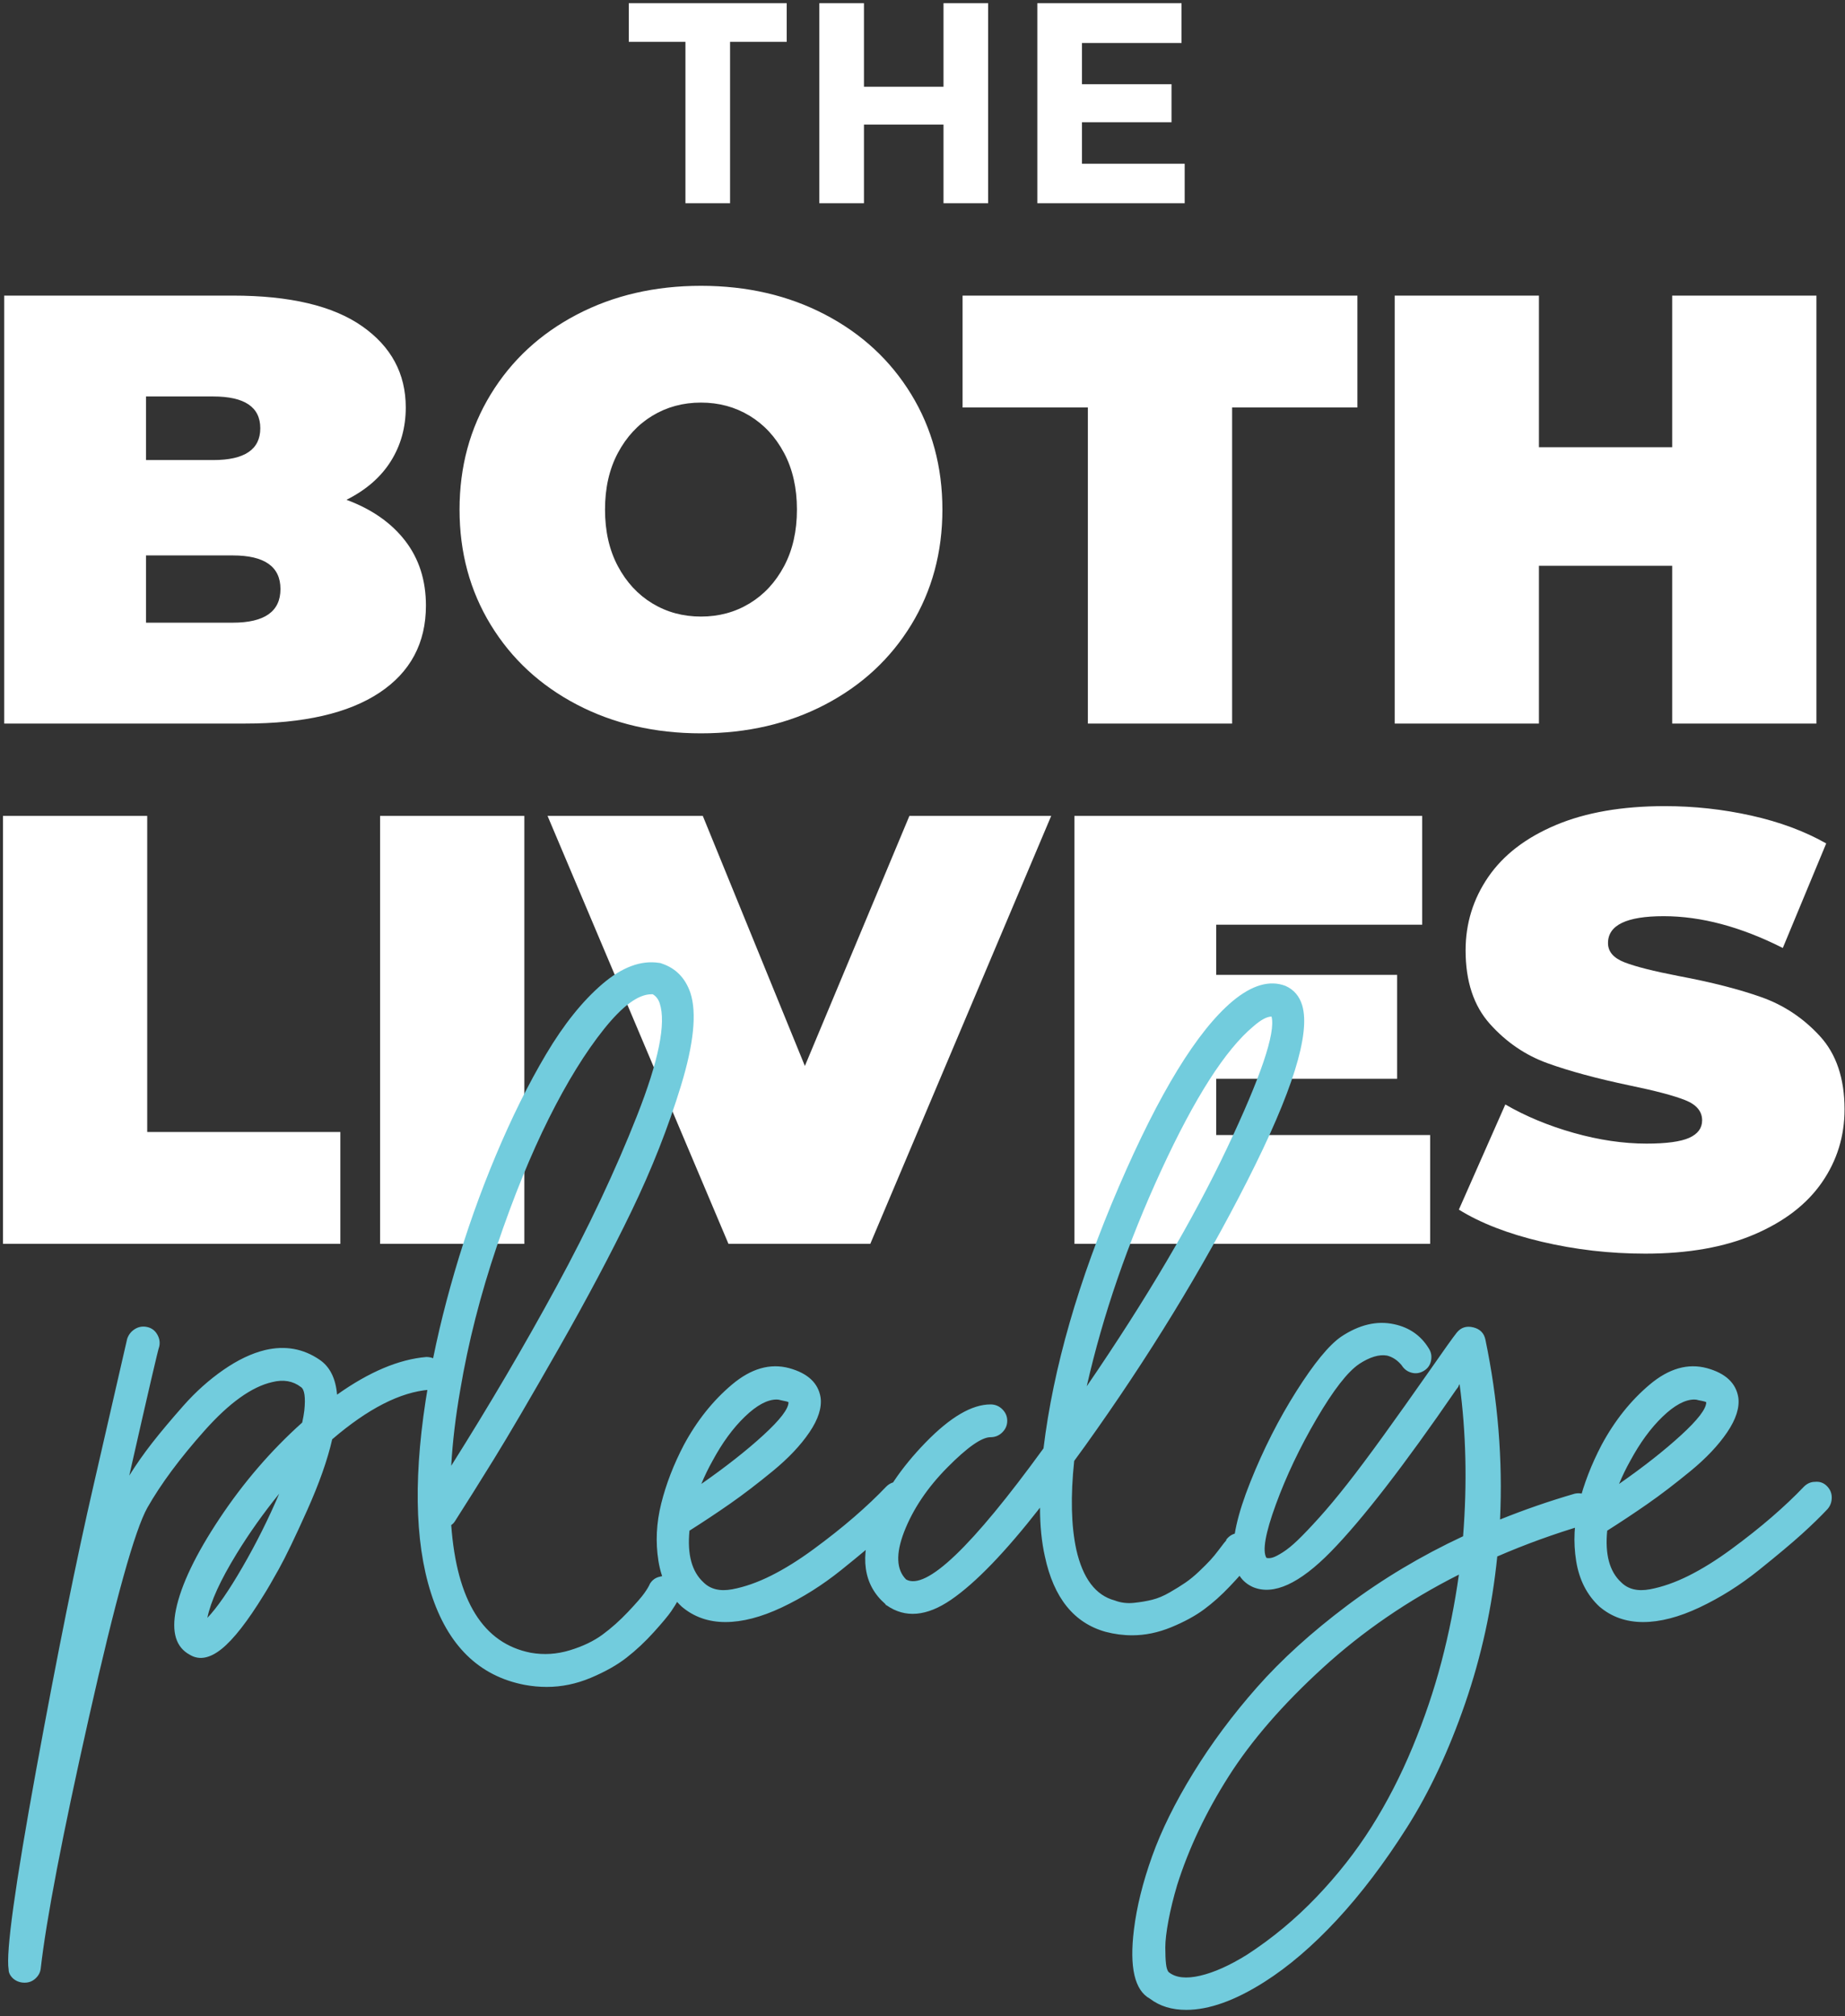 <?xml version="1.0" encoding="UTF-8"?>
<svg width="227px" height="248px" viewBox="0 0 227 248" version="1.1" xmlns="http://www.w3.org/2000/svg" xmlns:xlink="http://www.w3.org/1999/xlink">
    <rect x="0" y="0" width="227" height="248" fill="#333333" stroke="none"/>
    <!-- Generator: Sketch 64 (93537) - https://sketch.com -->
    <title>Group 5</title>
    <desc>Created with Sketch.</desc>
    <g id="Development" stroke="none" stroke-width="1" fill="none" fill-rule="evenodd">
        <g id="Both-Lives-Pledge-Scotland-2-Copy-2" transform="translate(-604, -1861)" fill-rule="nonzero">
            <g id="Group-5" transform="translate(604.366, 1861.395)">
                <path d="M89.458,24.605 L89.458,4.752 L96.428,4.752 L96.428,0 L76.998,0 L76.998,4.752 L83.967,4.752 L83.967,24.605 L89.458,24.605 Z M105.932,24.605 L105.932,14.925 L115.718,14.925 L115.718,24.605 L121.209,24.605 L121.209,0 L115.718,0 L115.718,10.278 L105.932,10.278 L105.932,0 L100.441,0 L100.441,24.605 L105.932,24.605 Z M145.391,24.605 L145.391,19.747 L132.754,19.747 L132.754,14.643 L143.772,14.643 L143.772,9.962 L132.754,9.962 L132.754,4.893 L145.004,4.893 L145.004,0 L127.263,0 L127.263,24.605 L145.391,24.605 Z M29.779,88.605 C36.998,88.605 42.513,87.339 46.323,84.807 C50.133,82.275 52.038,78.703 52.038,74.091 C52.038,70.983 51.186,68.326 49.482,66.12 C47.777,63.914 45.371,62.235 42.262,61.082 C44.669,59.878 46.486,58.299 47.714,56.344 C48.943,54.389 49.557,52.183 49.557,49.726 C49.557,45.565 47.765,42.231 44.18,39.725 C40.595,37.218 35.294,35.965 28.275,35.965 L28.275,35.965 L0.15,35.965 L0.15,88.605 L29.779,88.605 Z M25.869,56.194 L17.597,56.194 L17.597,48.373 L25.869,48.373 C29.729,48.373 31.659,49.676 31.659,52.283 C31.659,54.89 29.729,56.194 25.869,56.194 L25.869,56.194 Z M28.275,76.197 L17.597,76.197 L17.597,67.925 L28.275,67.925 C32.186,67.925 34.141,69.303 34.141,72.061 C34.141,74.818 32.186,76.197 28.275,76.197 L28.275,76.197 Z M85.878,89.808 C91.543,89.808 96.632,88.63 101.144,86.274 C105.656,83.917 109.19,80.646 111.747,76.46 C114.304,72.274 115.582,67.549 115.582,62.285 C115.582,57.021 114.304,52.296 111.747,48.11 C109.19,43.923 105.656,40.652 101.144,38.296 C96.632,35.94 91.543,34.762 85.878,34.762 C80.213,34.762 75.125,35.94 70.613,38.296 C66.101,40.652 62.566,43.923 60.01,48.11 C57.453,52.296 56.174,57.021 56.174,62.285 C56.174,67.549 57.453,72.274 60.01,76.46 C62.566,80.646 66.101,83.917 70.613,86.274 C75.125,88.63 80.213,89.808 85.878,89.808 Z M85.878,75.445 C83.673,75.445 81.68,74.906 79.9,73.828 C78.12,72.75 76.704,71.221 75.651,69.241 C74.598,67.261 74.072,64.942 74.072,62.285 C74.072,59.628 74.598,57.309 75.651,55.329 C76.704,53.349 78.12,51.819 79.9,50.742 C81.68,49.664 83.673,49.125 85.878,49.125 C88.084,49.125 90.077,49.664 91.857,50.742 C93.637,51.819 95.053,53.349 96.106,55.329 C97.158,57.309 97.685,59.628 97.685,62.285 C97.685,64.942 97.158,67.261 96.106,69.241 C95.053,71.221 93.637,72.75 91.857,73.828 C90.077,74.906 88.084,75.445 85.878,75.445 Z M151.227,88.605 L151.227,49.726 L166.643,49.726 L166.643,35.965 L118.064,35.965 L118.064,49.726 L133.48,49.726 L133.48,88.605 L151.227,88.605 Z M188.978,88.605 L188.978,69.203 L205.371,69.203 L205.371,88.605 L223.118,88.605 L223.118,35.965 L205.371,35.965 L205.371,54.614 L188.978,54.614 L188.978,35.965 L171.23,35.965 L171.23,88.605 L188.978,88.605 Z M41.51,152.605 L41.51,138.843 L17.747,138.843 L17.747,99.965 L-6.25277607e-13,99.965 L-6.25277607e-13,152.605 L41.51,152.605 Z M64.146,152.605 L64.146,99.965 L46.398,99.965 L46.398,152.605 L64.146,152.605 Z M106.709,152.605 L128.968,99.965 L111.522,99.965 L98.662,130.722 L86.104,99.965 L67.003,99.965 L89.262,152.605 L106.709,152.605 Z M175.592,152.605 L175.592,139.219 L149.272,139.219 L149.272,132.301 L171.531,132.301 L171.531,119.517 L149.272,119.517 L149.272,113.35 L174.614,113.35 L174.614,99.965 L131.826,99.965 L131.826,152.605 L175.592,152.605 Z M202.062,153.808 C207.326,153.808 211.801,153.018 215.486,151.439 C219.17,149.86 221.94,147.729 223.795,145.047 C225.65,142.365 226.578,139.37 226.578,136.061 C226.578,132.251 225.562,129.243 223.532,127.037 C221.502,124.831 219.108,123.239 216.35,122.262 C213.593,121.284 210.209,120.419 206.198,119.667 C203.09,119.066 200.859,118.502 199.506,117.975 C198.152,117.449 197.475,116.659 197.475,115.606 C197.475,113.401 199.756,112.298 204.318,112.298 C208.931,112.298 213.819,113.601 218.982,116.208 L218.982,116.208 L224.322,103.349 C221.665,101.845 218.594,100.704 215.11,99.927 C211.625,99.15 208.078,98.762 204.469,98.762 C199.205,98.762 194.73,99.539 191.046,101.093 C187.361,102.647 184.591,104.778 182.736,107.485 C180.881,110.192 179.954,113.2 179.954,116.509 C179.954,120.319 180.956,123.339 182.962,125.57 C184.967,127.801 187.323,129.406 190.03,130.383 C192.738,131.361 196.122,132.276 200.182,133.128 C203.341,133.78 205.609,134.381 206.988,134.933 C208.367,135.484 209.056,136.311 209.056,137.414 C209.056,138.367 208.53,139.081 207.477,139.558 C206.424,140.034 204.669,140.272 202.213,140.272 C199.355,140.272 196.372,139.833 193.264,138.956 C190.156,138.079 187.348,136.913 184.842,135.459 L184.842,135.459 L179.126,148.394 C181.783,150.048 185.18,151.364 189.316,152.342 C193.452,153.319 197.701,153.808 202.062,153.808 Z" id="THEBOTHLIVES" fill="#FFFFFF"></path>
                <path d="M2.668,243.481 C3.183,243.481 3.626,243.31 3.998,242.966 C4.369,242.623 4.584,242.223 4.641,241.765 C5.328,235.702 7.301,225.42 10.561,210.92 C13.822,196.42 16.224,187.797 17.769,185.051 C19.427,182.134 21.773,178.974 24.804,175.571 C27.836,172.167 30.61,170.179 33.127,169.607 C34.5,169.264 35.672,169.464 36.645,170.208 C37.102,170.494 37.245,171.466 37.074,173.125 C37.016,173.583 36.931,174.069 36.816,174.584 C32.984,178.016 29.595,181.948 26.649,186.381 C23.703,190.814 21.916,194.547 21.286,197.578 C20.714,200.381 21.286,202.24 23.002,203.155 C24.146,203.842 25.448,203.599 26.906,202.426 C28.365,201.253 30.095,199.037 32.097,195.776 C32.498,195.147 33.112,194.089 33.942,192.602 C34.771,191.115 35.93,188.712 37.417,185.395 C38.904,182.077 39.934,179.16 40.506,176.643 C44.91,172.868 48.885,170.837 52.432,170.551 C52.775,170.494 53.104,170.365 53.418,170.165 C53.733,169.965 53.962,169.708 54.105,169.393 C54.248,169.078 54.305,168.735 54.276,168.363 C54.248,167.992 54.119,167.663 53.89,167.377 C53.662,167.091 53.39,166.876 53.075,166.733 C52.761,166.59 52.432,166.519 52.089,166.519 C48.714,166.805 45.053,168.349 41.106,171.152 C40.935,169.15 40.22,167.72 38.961,166.862 C36.959,165.489 34.728,165.089 32.269,165.661 C30.61,166.061 28.894,166.876 27.121,168.106 C25.348,169.336 23.703,170.809 22.187,172.525 C20.671,174.241 19.399,175.756 18.369,177.072 C17.34,178.388 16.396,179.732 15.538,181.105 C17.883,170.751 19.113,165.46 19.227,165.232 C19.342,164.717 19.256,164.216 18.97,163.73 C18.684,163.244 18.269,162.944 17.726,162.829 C17.182,162.715 16.682,162.801 16.224,163.087 C15.767,163.373 15.452,163.773 15.28,164.288 L15.28,164.288 L11.162,182.22 C9.046,191.372 6.686,203.069 4.083,217.312 C1.481,231.555 0.351,239.735 0.694,241.851 C0.694,242.08 0.752,242.294 0.866,242.494 C0.98,242.695 1.123,242.866 1.295,243.009 C1.467,243.152 1.667,243.267 1.896,243.352 C2.124,243.438 2.382,243.481 2.668,243.481 Z M25.147,198.608 C25.548,196.606 26.749,193.975 28.751,190.714 C30.295,188.197 32.04,185.738 33.985,183.335 C32.669,186.424 31.168,189.427 29.48,192.344 C27.793,195.262 26.349,197.349 25.147,198.608 Z M66.903,207.102 C68.734,207.102 70.536,206.73 72.309,205.987 C74.082,205.243 75.555,204.414 76.727,203.498 C77.9,202.583 79.015,201.539 80.074,200.367 C81.132,199.194 81.847,198.336 82.219,197.793 C82.59,197.249 82.862,196.806 83.034,196.463 C83.32,196.005 83.391,195.505 83.248,194.961 C83.105,194.418 82.805,194.003 82.347,193.717 C81.89,193.431 81.375,193.374 80.803,193.546 C80.288,193.66 79.888,193.946 79.602,194.404 C79.487,194.69 79.259,195.076 78.915,195.562 C78.572,196.048 77.9,196.82 76.899,197.879 C75.898,198.937 74.854,199.866 73.767,200.667 C72.681,201.468 71.336,202.111 69.735,202.597 C68.133,203.084 66.532,203.184 64.93,202.898 C59.096,201.754 55.835,196.52 55.149,187.196 C55.32,187.082 55.463,186.939 55.578,186.767 C57.008,184.537 58.624,181.963 60.425,179.045 C62.227,176.128 64.873,171.609 68.362,165.489 C71.851,159.369 74.84,153.734 77.328,148.586 C79.816,143.438 81.847,138.29 83.42,133.142 C84.993,127.994 85.379,124.191 84.578,121.731 C83.949,119.901 82.776,118.699 81.06,118.127 C80.946,118.07 80.832,118.042 80.717,118.042 C78.486,117.698 76.155,118.571 73.724,120.659 C71.293,122.746 68.991,125.621 66.818,129.281 C64.644,132.942 62.585,137.089 60.64,141.722 C58.695,146.356 57.008,151.118 55.578,156.008 C54.148,160.899 53.061,165.546 52.317,169.951 C50.487,180.59 50.601,189.127 52.661,195.562 C54.72,201.997 58.552,205.758 64.158,206.845 C65.073,207.016 65.988,207.102 66.903,207.102 Z M55.149,179.903 C55.32,176.929 55.692,173.812 56.264,170.551 C57.237,164.774 58.738,158.882 60.769,152.876 C62.799,146.87 64.93,141.637 67.161,137.175 C69.392,132.713 71.651,129.053 73.939,126.193 C76.227,123.333 78.172,121.903 79.773,121.903 L79.773,121.903 L79.945,121.903 C80.345,122.131 80.631,122.503 80.803,123.018 C81.604,125.478 80.674,130.082 78.014,136.832 C75.355,143.581 72.051,150.588 68.105,157.853 C64.158,165.117 59.839,172.467 55.149,179.903 Z M88.882,199.123 C90.97,199.123 93.287,198.522 95.832,197.321 C98.378,196.12 100.809,194.589 103.125,192.731 C105.442,190.871 107.215,189.384 108.445,188.269 C109.675,187.154 110.719,186.138 111.577,185.223 C111.92,184.823 112.091,184.351 112.091,183.807 C112.091,183.264 111.891,182.792 111.491,182.392 C111.09,181.991 110.604,181.82 110.032,181.877 C109.517,181.877 109.06,182.077 108.659,182.477 C107.515,183.679 106.2,184.923 104.713,186.21 C103.225,187.497 101.567,188.812 99.736,190.156 C97.906,191.501 96.161,192.588 94.502,193.417 C92.844,194.246 91.256,194.804 89.74,195.09 C88.225,195.376 87.038,195.09 86.18,194.232 C84.75,192.916 84.178,190.8 84.464,187.883 C86.18,186.796 87.839,185.695 89.44,184.579 C91.042,183.464 92.801,182.12 94.717,180.547 C96.633,178.974 98.135,177.387 99.221,175.785 C100.308,174.183 100.766,172.753 100.594,171.495 C100.308,169.722 99.021,168.521 96.733,167.891 C94.388,167.262 92.043,167.934 89.698,169.908 C87.352,171.881 85.379,174.355 83.777,177.329 C82.519,179.732 81.589,182.134 80.989,184.537 C80.388,186.939 80.274,189.298 80.646,191.615 C81.017,193.932 81.976,195.805 83.52,197.235 C85.007,198.493 86.795,199.123 88.882,199.123 Z M85.922,182.134 C86.323,181.162 86.78,180.218 87.295,179.303 C88.496,177.072 89.826,175.256 91.285,173.855 C92.743,172.453 94.045,171.752 95.189,171.752 C95.36,171.752 95.532,171.781 95.704,171.838 C96.333,171.953 96.647,172.038 96.647,172.096 C96.647,172.896 95.618,174.241 93.559,176.128 C91.499,178.016 88.954,180.018 85.922,182.134 Z M138.918,200.753 C140.52,200.753 142.121,200.424 143.723,199.766 C145.325,199.108 146.669,198.379 147.756,197.578 C148.842,196.777 149.901,195.834 150.93,194.747 C151.96,193.66 152.646,192.888 152.989,192.43 C153.333,191.973 153.619,191.572 153.847,191.229 C154.191,190.771 154.305,190.271 154.191,189.727 C154.076,189.184 153.79,188.769 153.333,188.483 C152.875,188.197 152.374,188.097 151.831,188.183 C151.288,188.269 150.844,188.541 150.501,188.998 L150.501,188.998 L150.501,189.084 C150.444,189.141 150.358,189.241 150.244,189.384 C150.129,189.527 149.901,189.828 149.557,190.285 C149.214,190.743 148.871,191.157 148.528,191.529 C148.185,191.901 147.727,192.359 147.155,192.902 C146.583,193.446 146.025,193.903 145.482,194.275 C144.938,194.647 144.295,195.047 143.551,195.476 C142.808,195.905 142.093,196.205 141.406,196.377 C140.72,196.549 139.962,196.677 139.133,196.763 C138.303,196.849 137.517,196.749 136.773,196.463 C134.428,195.834 132.855,193.746 132.054,190.199 C131.425,187.282 131.339,183.65 131.797,179.303 C132.083,178.902 132.54,178.273 133.17,177.415 C140.949,166.547 147.598,155.679 153.118,144.811 C158.638,133.943 160.883,126.765 159.853,123.275 C159.51,122.131 158.824,121.331 157.794,120.873 C155.849,120.129 153.676,120.759 151.273,122.761 C146.926,126.421 142.264,134.029 137.288,145.583 C132.312,157.138 129.223,167.863 128.022,177.758 C119.213,189.885 113.579,195.262 111.119,193.889 C109.918,192.688 109.832,190.743 110.862,188.054 C111.948,185.252 113.722,182.606 116.181,180.118 C118.641,177.63 120.414,176.386 121.501,176.386 C122.073,176.386 122.559,176.185 122.959,175.785 C123.36,175.385 123.56,174.913 123.56,174.369 C123.56,173.826 123.36,173.354 122.959,172.954 C122.559,172.553 122.073,172.353 121.501,172.353 C119.213,172.353 116.553,173.912 113.521,177.029 C110.49,180.147 108.345,183.335 107.086,186.596 C105.37,191.115 105.857,194.547 108.545,196.892 C108.602,197.006 108.659,197.063 108.717,197.063 C111.005,198.665 113.65,198.436 116.653,196.377 C119.656,194.318 123.303,190.543 127.593,185.051 C127.593,187.282 127.793,189.284 128.193,191.057 C129.28,196.148 131.768,199.237 135.658,200.324 C136.745,200.61 137.831,200.753 138.918,200.753 Z M133.341,170.122 C135.343,161.313 138.403,152.447 142.522,143.524 C146.64,134.601 150.415,128.709 153.847,125.849 C154.763,125.049 155.506,124.648 156.078,124.648 C156.593,126.65 154.763,132.056 150.587,140.864 C146.411,149.673 140.663,159.426 133.341,170.122 Z M145.582,246.827 C148.385,246.827 151.588,245.683 155.192,243.395 C158.166,241.508 161.14,238.962 164.115,235.759 C167.089,232.556 169.963,228.767 172.738,224.391 C175.512,220.015 177.9,214.924 179.902,209.118 C181.904,203.312 183.22,197.292 183.849,191.057 C187.281,189.57 190.827,188.283 194.488,187.196 C194.774,187.139 195.017,187.025 195.217,186.853 C195.417,186.682 195.575,186.481 195.689,186.253 C195.804,186.024 195.875,185.781 195.904,185.523 C195.932,185.266 195.918,184.994 195.861,184.708 C195.689,184.193 195.36,183.807 194.874,183.55 C194.388,183.292 193.887,183.221 193.373,183.335 C190.227,184.251 187.166,185.309 184.192,186.51 C184.535,179.188 183.935,171.81 182.39,164.374 C182.219,163.573 181.718,163.072 180.889,162.872 C180.059,162.672 179.387,162.886 178.872,163.516 C178.415,164.088 177.271,165.689 175.44,168.32 C173.438,171.18 171.579,173.797 169.863,176.171 C168.147,178.545 166.66,180.533 165.402,182.134 C164.143,183.736 162.985,185.123 161.927,186.296 C160.869,187.468 159.996,188.383 159.31,189.041 C158.624,189.699 158.009,190.199 157.465,190.543 C156.922,190.886 156.507,191.1 156.221,191.186 C155.935,191.272 155.678,191.286 155.449,191.229 C154.934,190.371 155.32,188.183 156.607,184.665 C157.894,181.148 159.567,177.63 161.627,174.112 C163.686,170.594 165.43,168.349 166.86,167.377 C168.176,166.519 169.32,166.175 170.292,166.347 C170.979,166.519 171.579,166.919 172.094,167.548 C172.38,168.006 172.781,168.306 173.295,168.449 C173.81,168.592 174.311,168.521 174.797,168.235 C175.283,167.949 175.583,167.534 175.698,166.99 C175.812,166.447 175.726,165.947 175.44,165.489 C174.468,163.887 173.038,162.886 171.15,162.486 C169.034,162.028 166.86,162.543 164.63,164.03 C163.142,165.06 161.312,167.291 159.138,170.723 C156.965,174.155 155.077,177.873 153.476,181.877 C151.874,185.881 151.188,188.97 151.416,191.143 C151.588,192.974 152.389,194.203 153.819,194.833 C156.336,195.862 159.524,194.404 163.385,190.457 C167.246,186.51 172.38,179.875 178.787,170.551 L178.787,170.551 L179.044,170.208 C179.101,170.036 179.158,169.922 179.216,169.865 C180.016,175.814 180.159,182.048 179.645,188.569 C174.497,190.972 169.735,193.817 165.359,197.106 C160.983,200.395 157.294,203.742 154.291,207.145 C151.288,210.548 148.671,214.066 146.44,217.698 C144.209,221.331 142.522,224.748 141.378,227.951 C140.234,231.155 139.49,234.158 139.147,236.96 C138.575,241.594 139.233,244.425 141.12,245.455 C142.322,246.37 143.809,246.827 145.582,246.827 Z M147.298,242.623 C145.582,243.024 144.295,242.881 143.437,242.194 C143.265,242.023 143.151,241.679 143.094,241.165 C143.037,240.65 143.008,239.978 143.008,239.148 C143.008,238.319 143.137,237.218 143.394,235.845 C143.651,234.472 144.009,233.014 144.467,231.469 C145.897,226.95 148.013,222.489 150.816,218.084 C153.619,213.68 157.48,209.233 162.399,204.743 C167.318,200.252 172.895,196.434 179.13,193.288 C178.615,196.949 177.9,200.524 176.985,204.013 C176.07,207.502 174.883,211.006 173.424,214.524 C171.965,218.042 170.278,221.316 168.362,224.348 C166.446,227.379 164.186,230.254 161.584,232.971 C158.981,235.688 156.135,238.047 153.047,240.049 C150.93,241.365 149.014,242.223 147.298,242.623 Z M201.795,199.123 C203.883,199.123 206.2,198.522 208.745,197.321 C211.29,196.12 213.721,194.589 216.038,192.731 C218.355,190.871 220.128,189.384 221.358,188.269 C222.587,187.154 223.631,186.138 224.489,185.223 C224.833,184.823 225.004,184.351 225.004,183.807 C225.004,183.264 224.804,182.792 224.404,182.392 C224.003,181.991 223.517,181.82 222.945,181.877 C222.43,181.877 221.973,182.077 221.572,182.477 C220.428,183.679 219.113,184.923 217.625,186.21 C216.138,187.497 214.479,188.812 212.649,190.156 C210.819,191.501 209.074,192.588 207.415,193.417 C205.756,194.246 204.169,194.804 202.653,195.09 C201.137,195.376 199.951,195.09 199.093,194.232 C197.663,192.916 197.091,190.8 197.377,187.883 C199.093,186.796 200.751,185.695 202.353,184.579 C203.955,183.464 205.713,182.12 207.63,180.547 C209.546,178.974 211.047,177.387 212.134,175.785 C213.221,174.183 213.679,172.753 213.507,171.495 C213.221,169.722 211.934,168.521 209.646,167.891 C207.301,167.262 204.956,167.934 202.61,169.908 C200.265,171.881 198.292,174.355 196.69,177.329 C195.432,179.732 194.502,182.134 193.902,184.537 C193.301,186.939 193.187,189.298 193.558,191.615 C193.93,193.932 194.888,195.805 196.433,197.235 C197.92,198.493 199.707,199.123 201.795,199.123 Z M198.835,182.134 C199.236,181.162 199.693,180.218 200.208,179.303 C201.409,177.072 202.739,175.256 204.198,173.855 C205.656,172.453 206.958,171.752 208.102,171.752 C208.273,171.752 208.445,171.781 208.616,171.838 C209.246,171.953 209.56,172.038 209.56,172.096 C209.56,172.896 208.531,174.241 206.471,176.128 C204.412,178.016 201.867,180.018 198.835,182.134 Z" id="pledge" fill="#72CCDD"></path>
            </g>
        </g>
    </g>
</svg>